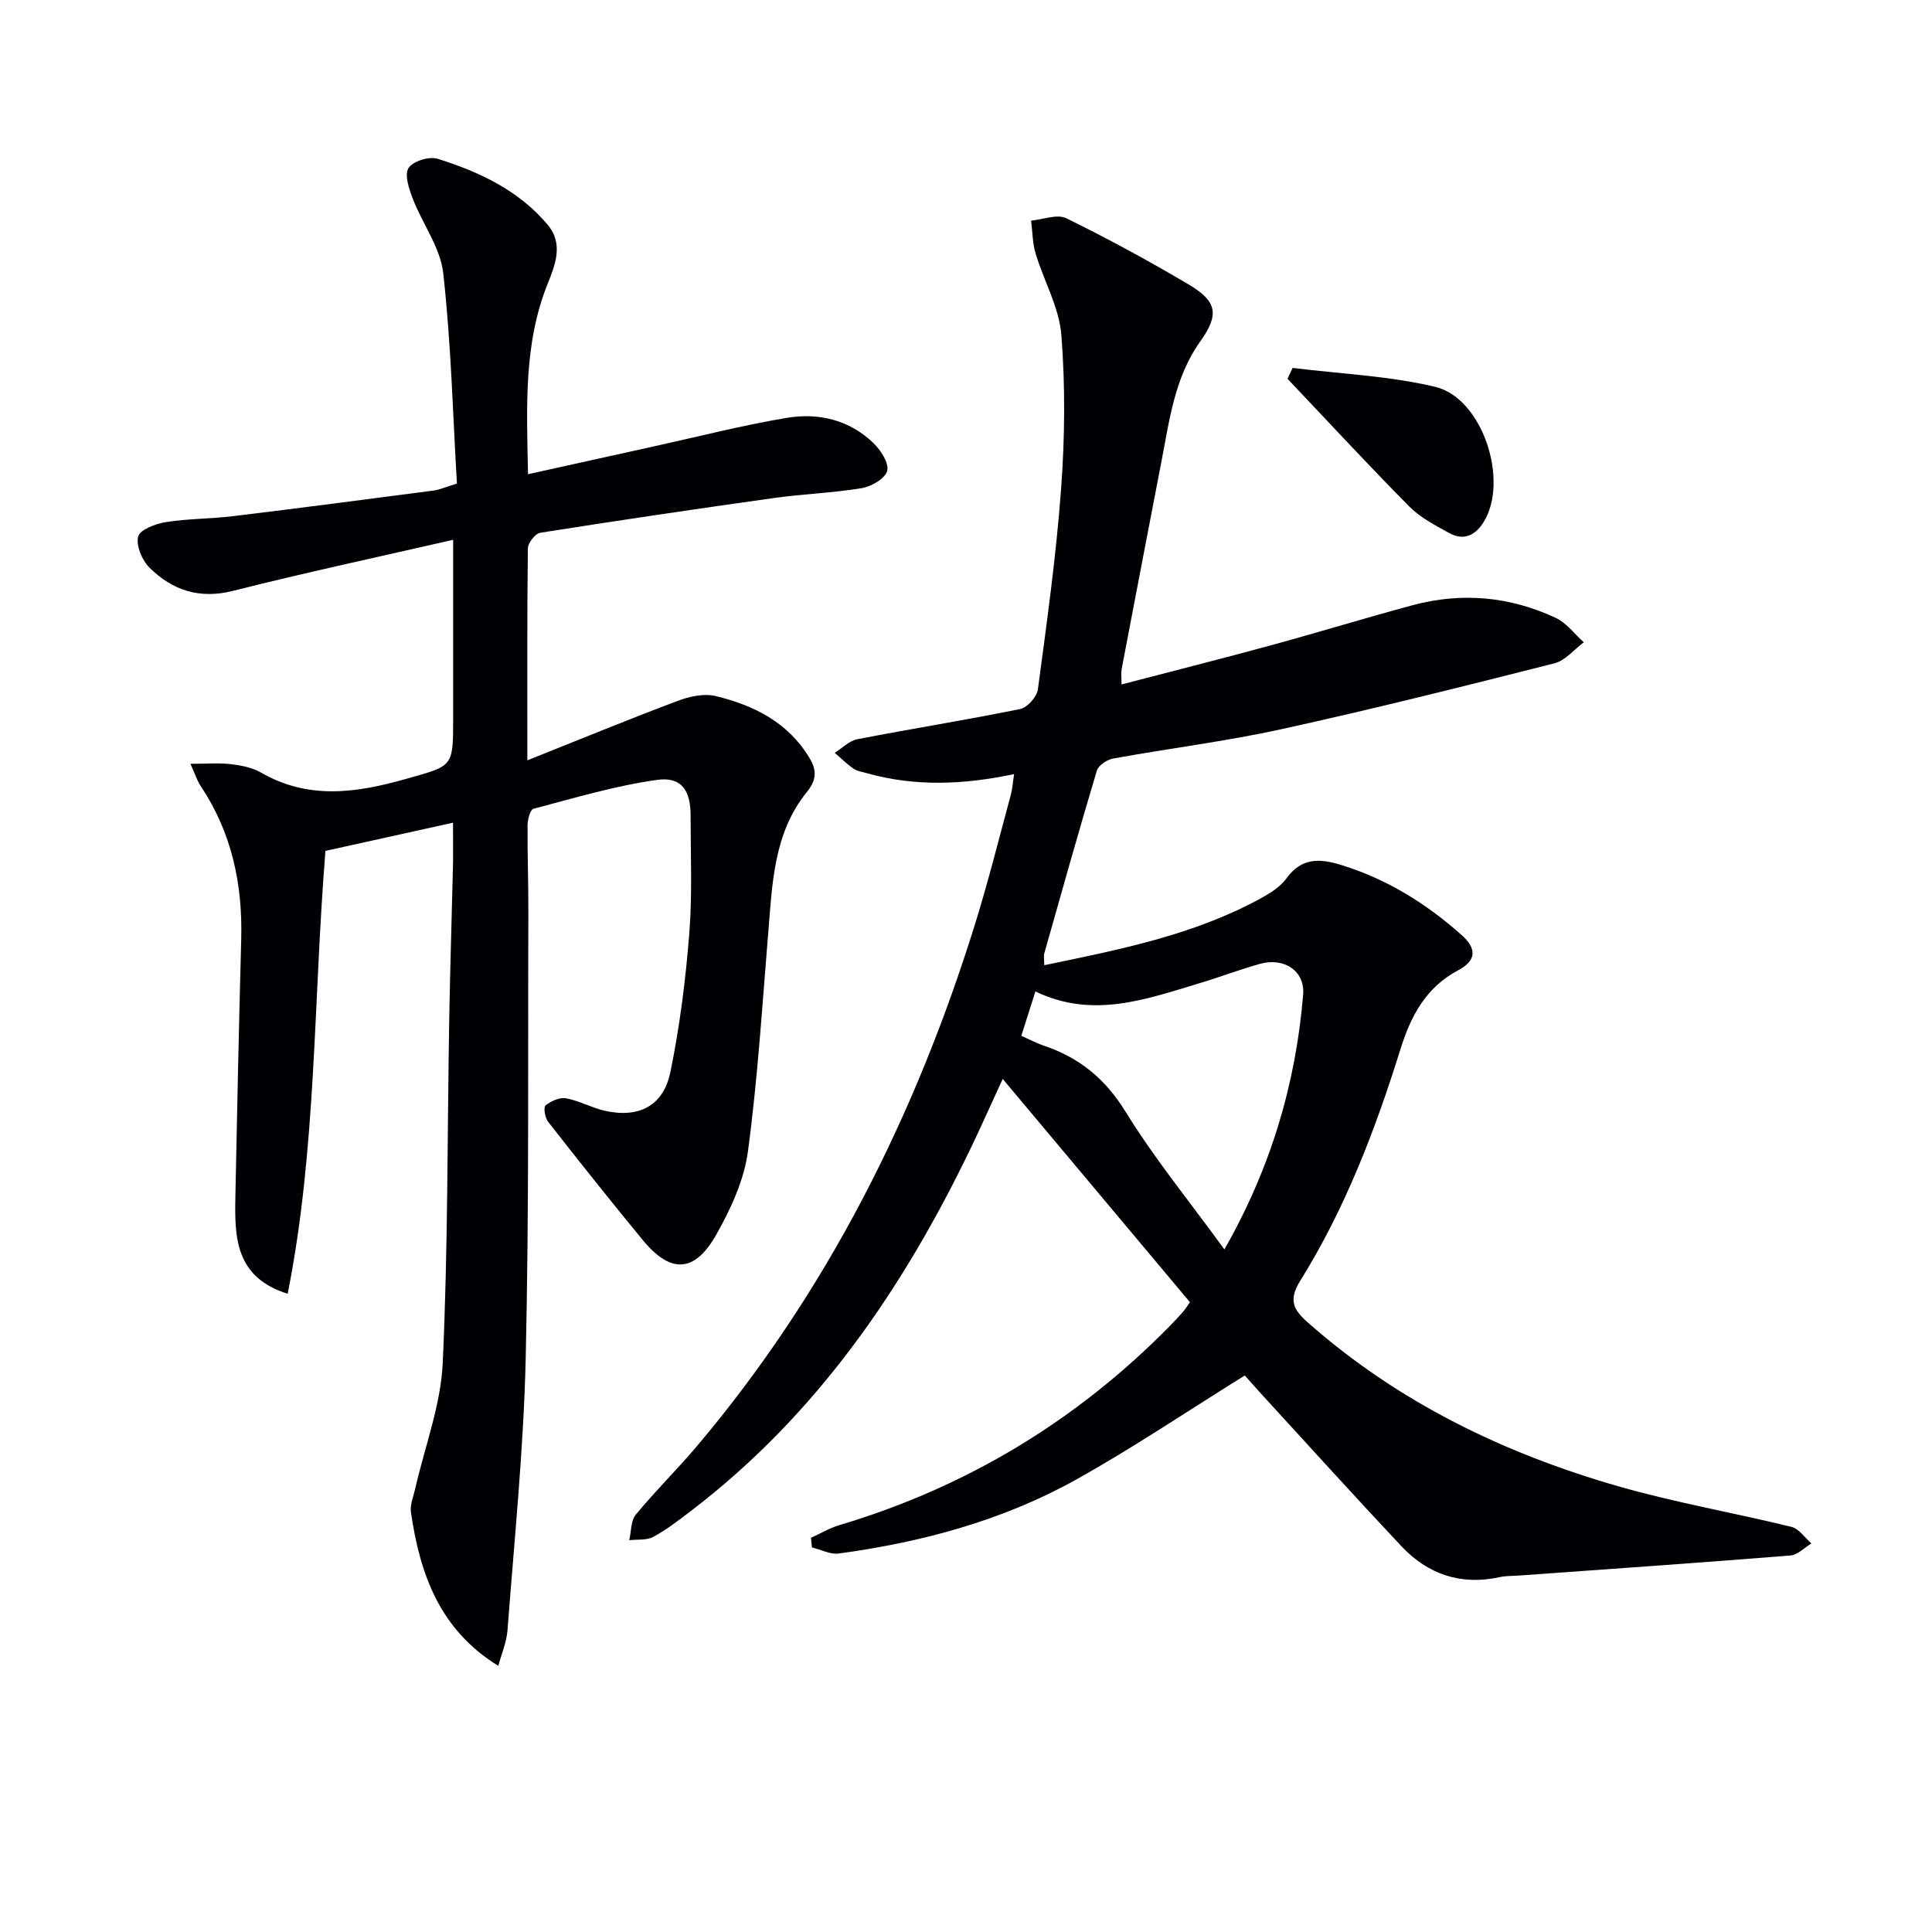 <svg enable-background="new 0 0 400 400" viewBox="0 0 400 400" xmlns="http://www.w3.org/2000/svg"><g fill="#010105"><path d="m209.96 160.27c-10.51 2.22-20.51 2.61-30.45-.18-.95-.27-2.02-.41-2.8-.95-1.39-.95-2.6-2.17-3.89-3.27 1.55-.97 2.99-2.5 4.67-2.82 11.22-2.18 22.51-3.97 33.71-6.25 1.49-.3 3.47-2.52 3.68-4.06 1.85-13.82 3.79-27.65 4.81-41.55.78-10.57.88-21.29.05-31.84-.45-5.71-3.62-11.18-5.32-16.83-.66-2.18-.65-4.56-.94-6.84 2.45-.22 5.38-1.42 7.27-.5 8.65 4.24 17.14 8.85 25.43 13.77 5.89 3.5 6.23 6.25 2.32 11.74-5.32 7.46-6.37 16.27-8.04 24.88-2.77 14.33-5.51 28.66-8.24 42.99-.15.77-.02 1.59-.02 3.15 10.63-2.78 20.87-5.36 31.05-8.14 9.76-2.66 19.44-5.64 29.22-8.27 10.16-2.73 20.15-1.82 29.65 2.64 2.23 1.05 3.88 3.33 5.79 5.04-2.02 1.5-3.85 3.79-6.1 4.36-18.8 4.76-37.61 9.49-56.55 13.64-11.49 2.52-23.21 3.96-34.8 6.07-1.27.23-3.04 1.41-3.37 2.51-3.77 12.55-7.3 25.17-10.87 37.79-.17.59-.02 1.27-.02 2.49 15.54-3.23 30.78-6.21 44.64-13.74 2.02-1.1 4.19-2.43 5.49-4.22 3.17-4.37 6.9-4.18 11.46-2.76 9.41 2.92 17.48 7.94 24.78 14.43 3.24 2.88 3.11 5.32-.68 7.34-6.66 3.55-9.79 9.41-11.96 16.39-5.2 16.68-11.45 33-20.73 47.89-2.47 3.97-1.46 5.96 1.55 8.62 18.71 16.53 40.6 27.12 64.34 33.94 11.77 3.38 23.91 5.47 35.81 8.39 1.56.38 2.77 2.25 4.13 3.43-1.44.87-2.84 2.38-4.34 2.5-18.72 1.5-37.45 2.8-56.18 4.15-1.32.1-2.68.04-3.97.32-8.04 1.77-14.89-.54-20.4-6.4-9.58-10.19-18.96-20.56-28.41-30.87-1.57-1.71-3.09-3.45-4.01-4.47-12.02 7.47-23.17 15-34.88 21.53-15.24 8.5-31.94 12.99-49.18 15.33-1.76.24-3.7-.81-5.56-1.26-.06-.66-.12-1.33-.19-1.99 1.95-.89 3.82-2.02 5.85-2.62 26.36-7.87 49.15-21.62 68.43-41.23.93-.95 1.85-1.92 2.72-2.92.54-.62.97-1.33 1.46-2.01-12.76-15.21-25.45-30.34-38.77-46.23-2.57 5.57-4.5 9.94-6.57 14.24-14.02 29.15-31.92 55.31-57.96 75.19-2.51 1.92-5.04 3.88-7.8 5.38-1.38.75-3.31.49-4.99.69.42-1.8.31-4.03 1.37-5.31 4.02-4.88 8.55-9.32 12.63-14.15 26.91-31.86 45.2-68.34 57.55-107.96 2.76-8.87 5.01-17.9 7.44-26.87.34-1.25.41-2.53.69-4.32zm43.54 98.41c9.67-16.99 14.76-34.34 16.3-52.7.42-4.96-3.92-7.8-8.87-6.44-4.31 1.19-8.5 2.81-12.79 4.09-10.98 3.29-21.92 7.33-33.77 1.64-1.04 3.27-1.96 6.16-2.92 9.18 1.89.84 3.2 1.55 4.6 2.02 7.35 2.46 12.74 6.81 16.96 13.66 5.99 9.72 13.28 18.63 20.49 28.55z"/><path d="m109.18 157.42c11.17-4.45 21.08-8.54 31.1-12.3 2.44-.92 5.46-1.6 7.89-1.01 7.91 1.91 15 5.45 19.42 12.82 1.49 2.49 1.57 4.45-.56 7.08-6.88 8.5-7.14 19-7.99 29.29-1.24 15.05-2.18 30.16-4.19 45.11-.79 5.89-3.51 11.78-6.46 17.05-4.54 8.12-9.52 8.31-15.33 1.26-6.64-8.06-13.14-16.24-19.58-24.47-.65-.83-1-3.01-.54-3.38 1.13-.91 2.92-1.72 4.25-1.48 2.74.5 5.29 1.96 8.02 2.58 7.04 1.58 12.14-.98 13.59-8.03 1.93-9.39 3.14-18.98 3.9-28.55.65-8.12.28-16.32.28-24.49.01-5.28-1.89-8.14-6.96-7.43-8.64 1.21-17.09 3.75-25.57 5.98-.67.18-1.21 2.19-1.22 3.35-.05 6 .18 11.99.16 17.99-.11 30.83.16 61.67-.55 92.48-.43 18.75-2.35 37.46-3.76 56.18-.19 2.56-1.27 5.04-1.91 7.45-12.17-7.49-16.25-19.07-18.09-31.82-.22-1.53.51-3.21.87-4.81 1.97-8.68 5.3-17.29 5.71-26.03 1.1-23.78.94-47.61 1.35-71.42.18-10.48.53-20.96.77-31.44.06-2.79.01-5.59.01-9.05-9.24 2.04-17.88 3.96-26.41 5.84-2.51 30.9-1.82 61.57-7.82 91.69-10.84-3.39-10.99-11.64-10.83-19.97.36-17.81.73-35.62 1.21-53.42.31-11.44-1.97-22.13-8.41-31.76-.7-1.04-1.07-2.3-2.1-4.57 3.34 0 5.89-.22 8.39.07 2.12.25 4.4.7 6.21 1.74 9.87 5.69 19.81 4.22 30.12 1.29 9.55-2.72 9.67-2.31 9.67-12.27 0-12.14 0-24.28 0-37.21-15.61 3.58-30.66 6.8-45.57 10.57-6.95 1.76-12.54-.11-17.28-4.78-1.55-1.52-2.83-4.57-2.37-6.46.35-1.42 3.6-2.65 5.72-2.99 4.58-.73 9.28-.67 13.89-1.23 13.85-1.68 27.68-3.49 41.52-5.3 1.27-.17 2.49-.73 4.87-1.45-.85-14.45-1.21-29.07-2.83-43.54-.59-5.31-4.3-10.23-6.31-15.44-.78-2.02-1.76-4.95-.88-6.35.89-1.41 4.29-2.47 6.04-1.92 8.61 2.72 16.76 6.51 22.76 13.65 3.36 4 1.54 8.4-.02 12.3-4.98 12.47-4.31 25.4-4.04 39.36 9.01-1.99 17.64-3.91 26.27-5.81 9.08-2 18.1-4.31 27.25-5.85 6.59-1.11 12.98.38 17.98 5.2 1.52 1.47 3.26 4.13 2.87 5.75-.38 1.57-3.25 3.25-5.24 3.59-6.05 1.01-12.22 1.2-18.3 2.06-16.11 2.26-32.21 4.64-48.28 7.18-1.04.16-2.56 2.09-2.58 3.22-.17 13.96-.11 27.95-.11 43.9z"/><path d="m267.62 76.17c9.86 1.23 19.91 1.64 29.52 3.92 9.79 2.32 15.35 19.4 10.04 27.98-1.74 2.82-4.16 3.94-7.16 2.28-2.89-1.6-5.97-3.19-8.25-5.49-8.56-8.65-16.82-17.6-25.2-26.43.35-.76.7-1.51 1.05-2.26z"/></g></svg>